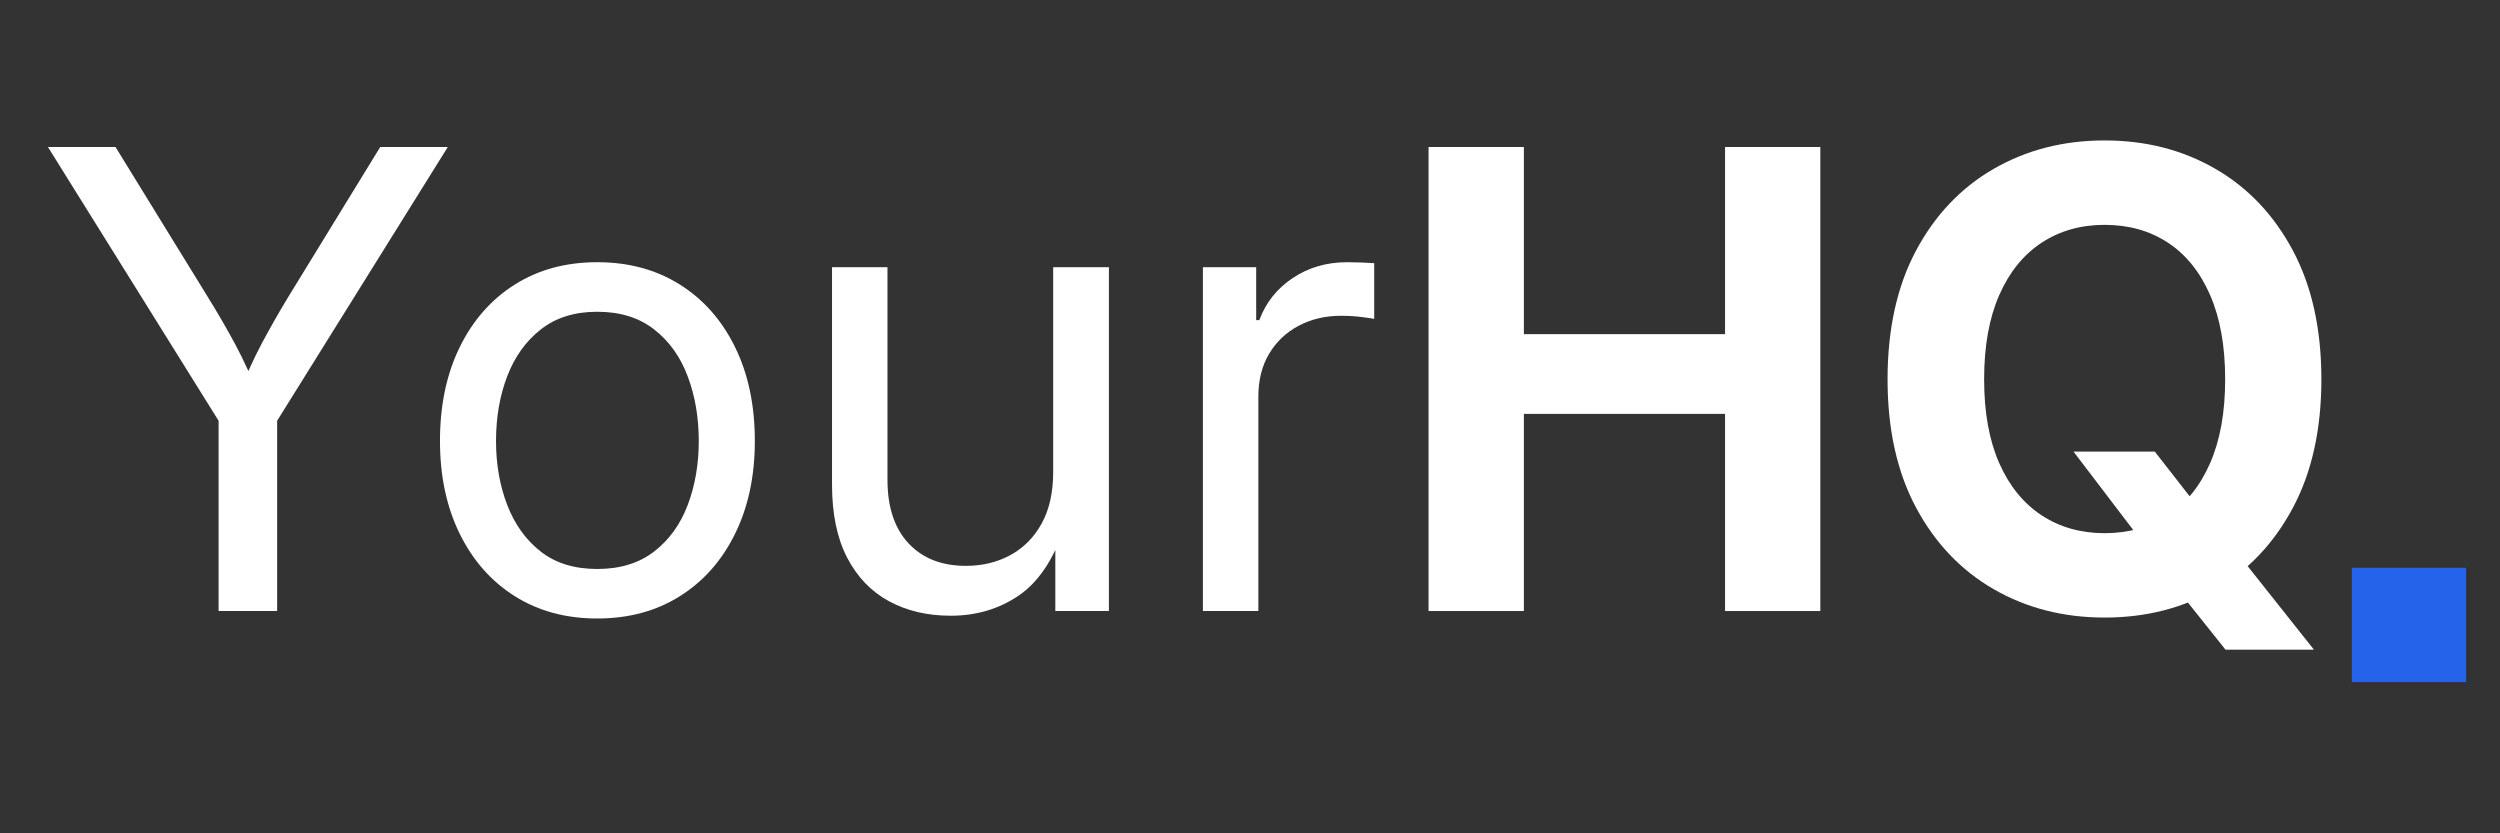 <svg xmlns="http://www.w3.org/2000/svg" xmlns:xlink="http://www.w3.org/1999/xlink" width="1500" zoomAndPan="magnify" viewBox="0 0 1125 375" height="500" preserveAspectRatio="xMidYMid meet" version="1.0"><rect x="0" y="0" width="1125" height="375" fill="#333333" stroke="none"/><defs><g/><clipPath id="5bf29326da"><path d="M 1058.312 255.512 L 1109.742 255.512 L 1109.742 306.941 L 1058.312 306.941 Z M 1058.312 255.512 " clip-rule="nonzero"/></clipPath><clipPath id="eef094cced"><path d="M 0.312 0.512 L 51.742 0.512 L 51.742 51.941 L 0.312 51.941 Z M 0.312 0.512 " clip-rule="nonzero"/></clipPath><clipPath id="057cf48f4f"><rect x="0" width="52" y="0" height="52"/></clipPath><clipPath id="81175582fb"><rect x="0" width="1050" y="0" height="351"/></clipPath></defs><g clip-path="url(#5bf29326da)"><g transform="matrix(1, 0, 0, 1, 1058, 255)"><g clip-path="url(#057cf48f4f)"><g clip-path="url(#eef094cced)"><path fill="#2563eb" d="M 0.312 0.512 L 51.742 0.512 L 51.742 51.941 L 0.312 51.941 Z M 0.312 0.512 " fill-opacity="1" fill-rule="nonzero"/></g></g></g></g><g transform="matrix(1, 0, 0, 1, 15, 5)"><g clip-path="url(#81175582fb)"><g fill="#ffffff" fill-opacity="1"><g transform="translate(0.259, 269.964)"><g><path d="M 83.109 0 L 83.109 -85.625 L 6.312 -208.812 L 36.719 -208.812 L 78.203 -141.406 C 82.773 -134.02 86.906 -126.895 90.594 -120.031 C 94.289 -113.164 98.055 -104.922 101.891 -95.297 L 91.234 -95.297 C 95.066 -105.109 98.828 -113.469 102.516 -120.375 C 106.203 -127.289 110.195 -134.301 114.5 -141.406 L 155.844 -208.812 L 186.25 -208.812 L 109.453 -85.625 L 109.453 0 Z M 83.109 0 "/></g></g></g><g fill="#ffffff" fill-opacity="1"><g transform="translate(169.397, 269.964)"><g><path d="M 84.359 3.359 C 70.254 3.359 57.898 0.02 47.297 -6.656 C 36.691 -13.332 28.422 -22.695 22.484 -34.75 C 16.555 -46.801 13.594 -60.723 13.594 -76.516 C 13.594 -92.586 16.555 -106.672 22.484 -118.766 C 28.422 -130.867 36.691 -140.258 47.297 -146.938 C 57.898 -153.625 70.254 -156.969 84.359 -156.969 C 98.473 -156.969 110.852 -153.625 121.5 -146.938 C 132.156 -140.258 140.445 -130.867 146.375 -118.766 C 152.312 -106.672 155.281 -92.586 155.281 -76.516 C 155.281 -60.723 152.312 -46.801 146.375 -34.75 C 140.445 -22.695 132.156 -13.332 121.5 -6.656 C 110.852 0.02 98.473 3.359 84.359 3.359 Z M 84.359 -18.922 C 94.641 -18.922 103.164 -21.535 109.938 -26.766 C 116.719 -31.992 121.766 -38.977 125.078 -47.719 C 128.391 -56.457 130.047 -66.055 130.047 -76.516 C 130.047 -87.078 128.391 -96.77 125.078 -105.594 C 121.766 -114.426 116.719 -121.477 109.938 -126.75 C 103.164 -132.031 94.641 -134.672 84.359 -134.672 C 74.18 -134.672 65.727 -132.031 59 -126.75 C 52.27 -121.477 47.223 -114.453 43.859 -105.672 C 40.492 -96.891 38.812 -87.172 38.812 -76.516 C 38.812 -66.055 40.492 -56.457 43.859 -47.719 C 47.223 -38.977 52.242 -31.992 58.922 -26.766 C 65.609 -21.535 74.086 -18.922 84.359 -18.922 Z M 84.359 -18.922 "/></g></g></g><g fill="#ffffff" fill-opacity="1"><g transform="translate(338.257, 269.964)"><g><path d="M 74.562 2.109 C 64.094 2.109 54.836 -0.062 46.797 -4.406 C 38.766 -8.758 32.484 -15.301 27.953 -24.031 C 23.422 -32.77 21.156 -43.727 21.156 -56.906 L 21.156 -154.719 L 46.109 -154.719 L 46.109 -59 C 46.109 -46.758 49.258 -37.254 55.562 -30.484 C 61.875 -23.711 70.492 -20.328 81.422 -20.328 C 88.805 -20.328 95.461 -21.938 101.391 -25.156 C 107.328 -28.375 112.023 -33.113 115.484 -39.375 C 118.941 -45.633 120.672 -53.344 120.672 -62.5 L 120.672 -154.719 L 145.75 -154.719 L 145.75 0 L 121.641 0 L 121.641 -37.562 L 125.703 -37.562 C 120.848 -23.164 113.984 -12.953 105.109 -6.922 C 96.234 -0.898 86.051 2.109 74.562 2.109 Z M 74.562 2.109 "/></g></g></g><g fill="#ffffff" fill-opacity="1"><g transform="translate(505.155, 269.964)"><g><path d="M 21.156 0 L 21.156 -154.719 L 45.125 -154.719 L 45.125 -130.891 L 46.531 -130.891 C 49.426 -138.742 54.422 -145.051 61.516 -149.812 C 68.617 -154.582 76.797 -156.969 86.047 -156.969 C 88.004 -156.969 90.195 -156.922 92.625 -156.828 C 95.062 -156.734 96.93 -156.641 98.234 -156.547 L 98.234 -131.453 C 97.492 -131.641 95.648 -131.922 92.703 -132.297 C 89.766 -132.672 86.613 -132.859 83.25 -132.859 C 76.238 -132.859 69.906 -131.363 64.25 -128.375 C 58.602 -125.383 54.164 -121.176 50.938 -115.75 C 47.719 -110.332 46.109 -103.938 46.109 -96.562 L 46.109 0 Z M 21.156 0 "/></g></g></g><g fill="#ffffff" fill-opacity="1"><g transform="translate(609.775, 269.964)"><g><path d="M 18.078 0 L 18.078 -208.812 L 60.969 -208.812 L 60.969 -124.594 L 151.5 -124.594 L 151.5 -208.812 L 194.375 -208.812 L 194.375 0 L 151.5 0 L 151.5 -88.719 L 60.969 -88.719 L 60.969 0 Z M 18.078 0 "/></g></g></g><g fill="#ffffff" fill-opacity="1"><g transform="translate(822.216, 269.964)"><g><path d="M 95.859 -71.75 L 132.438 -71.75 L 151.781 -46.953 L 169.016 -26.766 L 204.047 17.375 L 164.25 17.375 L 140.562 -12.328 L 128.516 -28.875 Z M 109.875 2.938 C 91.375 2.938 74.742 -1.312 59.984 -9.812 C 45.223 -18.312 33.566 -30.551 25.016 -46.531 C 16.461 -62.508 12.188 -81.754 12.188 -104.266 C 12.188 -126.879 16.461 -146.195 25.016 -162.219 C 33.566 -178.238 45.223 -190.5 59.984 -199 C 74.742 -207.508 91.375 -211.766 109.875 -211.766 C 128.375 -211.766 144.977 -207.508 159.688 -199 C 174.406 -190.5 186.035 -178.238 194.578 -162.219 C 203.129 -146.195 207.406 -126.879 207.406 -104.266 C 207.406 -81.754 203.129 -62.484 194.578 -46.453 C 186.035 -30.43 174.406 -18.191 159.688 -9.734 C 144.977 -1.285 128.375 2.938 109.875 2.938 Z M 109.875 -35.031 C 120.707 -35.031 130.188 -37.691 138.312 -43.016 C 146.445 -48.348 152.781 -56.176 157.312 -66.5 C 161.844 -76.82 164.109 -89.41 164.109 -104.266 C 164.109 -119.211 161.844 -131.867 157.312 -142.234 C 152.781 -152.609 146.445 -160.457 138.312 -165.781 C 130.188 -171.113 120.707 -173.781 109.875 -173.781 C 99.125 -173.781 89.66 -171.094 81.484 -165.719 C 73.316 -160.344 66.969 -152.492 62.438 -142.172 C 57.906 -131.848 55.641 -119.211 55.641 -104.266 C 55.641 -89.41 57.906 -76.844 62.438 -66.562 C 66.969 -56.289 73.316 -48.469 81.484 -43.094 C 89.66 -37.719 99.125 -35.031 109.875 -35.031 Z M 109.875 -35.031 "/></g></g></g></g></g></svg>